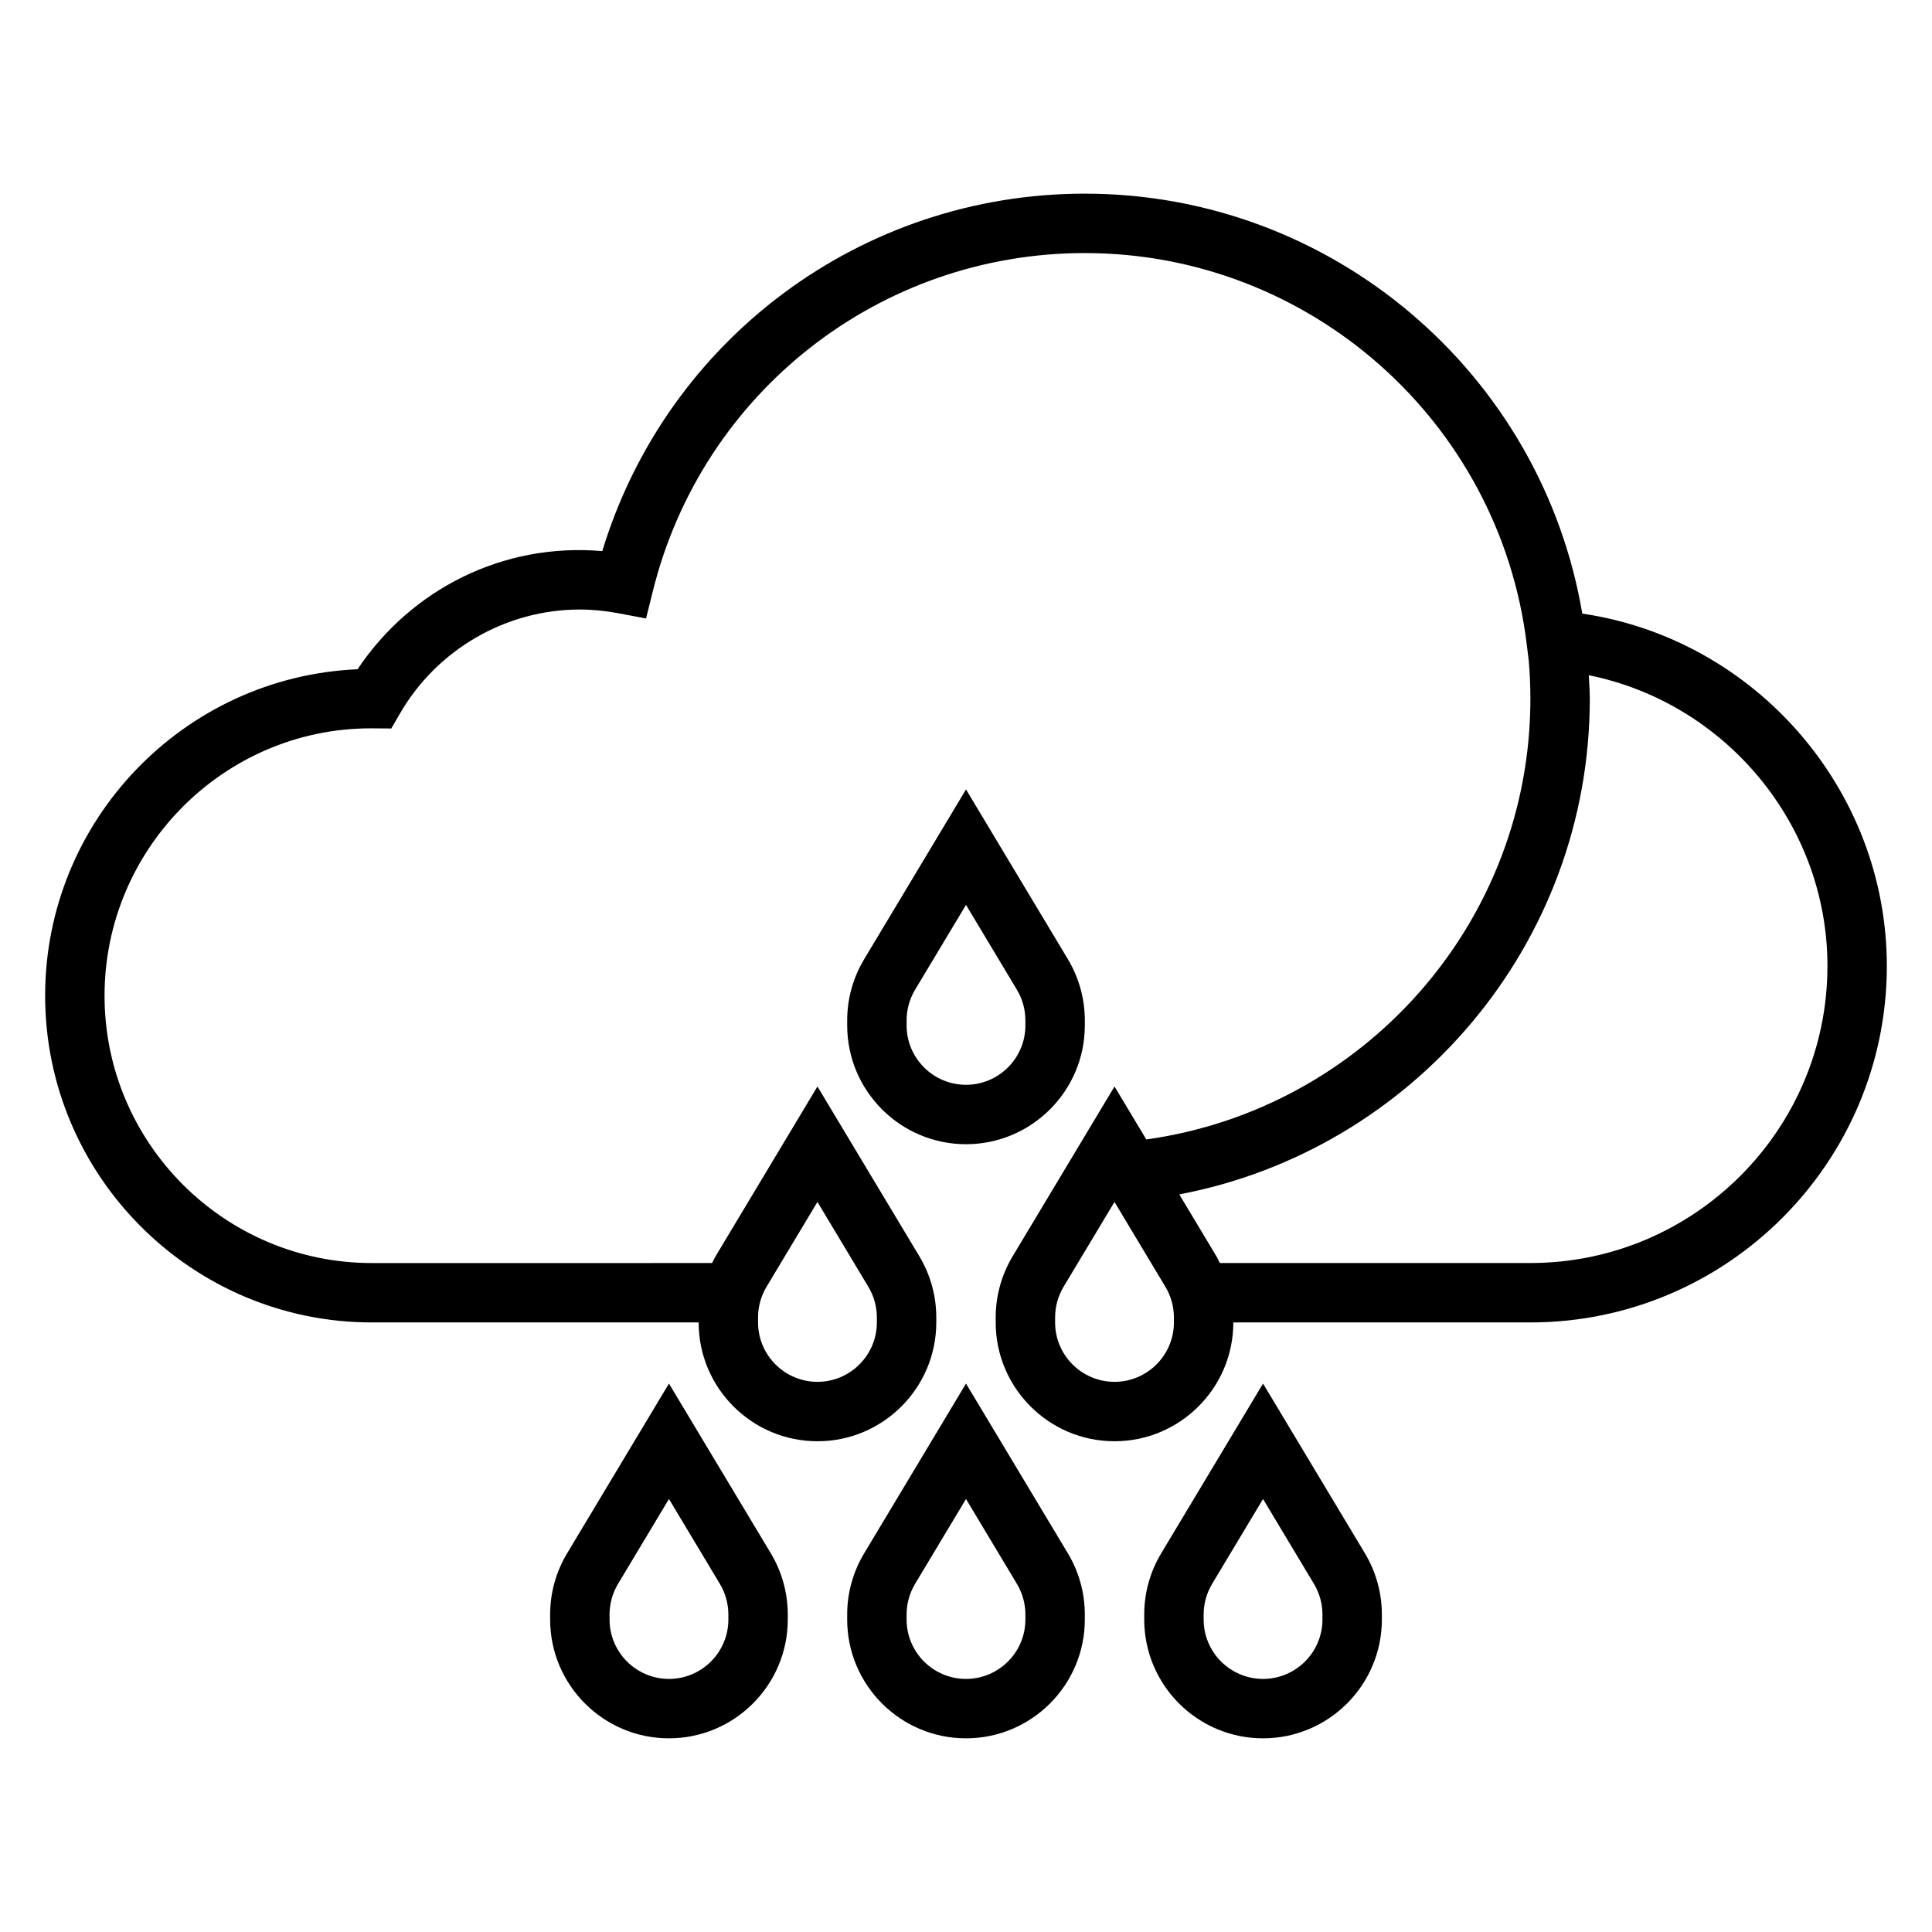 <?xml version="1.0" encoding="UTF-8"?>
<!-- The Best Svg Icon site in the world: iconSvg.co, Visit us! https://iconsvg.co -->
<svg fill="#000000" width="800px" height="800px" version="1.1" viewBox="144 144 512 512" xmlns="http://www.w3.org/2000/svg">
 <g>
  <path d="m563.32 306.61c-10.832-63.875-66.441-111.29-131.83-111.29-59.199 0-110.8 38.605-127.88 94.73-26.293-2.289-50.68 10.102-64.852 31.309-45.996 1.992-82.797 40.031-82.797 86.508 0 47.742 38.848 86.594 86.594 86.594h86.594c0 17.367 14.121 31.488 31.488 31.488s31.488-14.121 31.488-31.488v-1.332c0-5.707-1.551-11.305-4.488-16.207l-27.004-44.992-27 45.004c-0.348 0.574-0.605 1.188-0.914 1.785l-90.164 0.004c-39.062 0-70.848-31.781-70.848-70.848 0-39.07 31.789-70.848 70.543-70.855l5.449 0.039 2.273-3.93c9.844-17.027 28.117-27.598 47.688-27.598 3.297 0 6.746 0.34 10.25 0.992l7.305 1.379 1.793-7.219c13.082-52.762 60.156-89.617 114.48-89.617 59.535 0 109.89 44.555 117.11 103.64l0.551 4.481c0.266 3.289 0.422 6.602 0.422 9.961 0 59.566-44.383 108.84-101.79 116.82l-8.422-14.035-27 45.004c-2.938 4.898-4.488 10.488-4.488 16.195v1.328c0 17.367 14.121 31.488 31.488 31.488s31.488-14.121 31.488-31.488h78.719c52.09 0 94.465-42.375 94.465-94.465 0-46.805-34.969-86.66-80.711-93.383zm-218.43 186.52c0-2.852 0.781-5.66 2.242-8.102l13.5-22.504 13.492 22.492c1.473 2.453 2.254 5.262 2.254 8.113v1.328c0 8.684-7.062 15.742-15.742 15.742-8.684 0-15.742-7.062-15.742-15.742zm110.21 1.328c0 8.684-7.062 15.742-15.742 15.742-8.684 0-15.742-7.062-15.742-15.742v-1.332c0-2.852 0.781-5.66 2.242-8.102l13.469-22.449h0.055l13.469 22.449c1.473 2.445 2.25 5.254 2.25 8.105zm94.465-15.742h-82.293c-0.309-0.598-0.566-1.211-0.914-1.793l-9.832-16.391c61.852-11.762 108.79-66.156 108.79-131.39 0-2.094-0.172-4.133-0.27-6.195 36.117 7.269 63.246 39.426 63.246 77.047 0 43.406-35.316 78.719-78.723 78.719z"/>
  <path d="m431.49 415.74v-1.332c0-5.707-1.551-11.305-4.488-16.207l-27-44.988-27 45.004c-2.938 4.898-4.488 10.484-4.488 16.195v1.328c0 17.367 14.121 31.488 31.488 31.488 17.363 0 31.488-14.121 31.488-31.488zm-15.746 0c0 8.684-7.062 15.742-15.742 15.742-8.684 0-15.742-7.062-15.742-15.742v-1.332c0-2.852 0.781-5.66 2.242-8.102l13.5-22.504 13.492 22.492c1.473 2.457 2.25 5.266 2.25 8.117z"/>
  <path d="m321.28 510.66-27 45.004c-2.938 4.894-4.488 10.484-4.488 16.191v1.332c0 17.367 14.121 31.488 31.488 31.488 17.367 0 31.488-14.121 31.488-31.488v-1.332c0-5.707-1.551-11.305-4.488-16.207zm15.746 62.527c0 8.684-7.062 15.742-15.742 15.742-8.684 0-15.742-7.062-15.742-15.742v-1.332c0-2.852 0.781-5.66 2.242-8.102l13.496-22.504 13.492 22.492c1.473 2.453 2.254 5.266 2.254 8.113z"/>
  <path d="m400 510.66-27 45.004c-2.938 4.894-4.488 10.484-4.488 16.191v1.332c0 17.367 14.121 31.488 31.488 31.488s31.488-14.121 31.488-31.488v-1.332c0-5.707-1.551-11.305-4.488-16.207zm15.742 62.527c0 8.684-7.062 15.742-15.742 15.742-8.684 0-15.742-7.062-15.742-15.742v-1.332c0-2.852 0.781-5.66 2.242-8.102l13.5-22.504 13.492 22.492c1.473 2.453 2.25 5.266 2.25 8.113z"/>
  <path d="m478.72 510.66-27 45.004c-2.938 4.894-4.488 10.484-4.488 16.191v1.332c0 17.367 14.121 31.488 31.488 31.488s31.488-14.121 31.488-31.488v-1.332c0-5.707-1.551-11.305-4.488-16.207zm15.742 62.527c0 8.684-7.062 15.742-15.742 15.742-8.684 0-15.742-7.062-15.742-15.742v-1.332c0-2.852 0.781-5.66 2.242-8.102l13.5-22.504 13.492 22.492c1.473 2.453 2.25 5.266 2.25 8.113z"/>
 </g>
</svg>